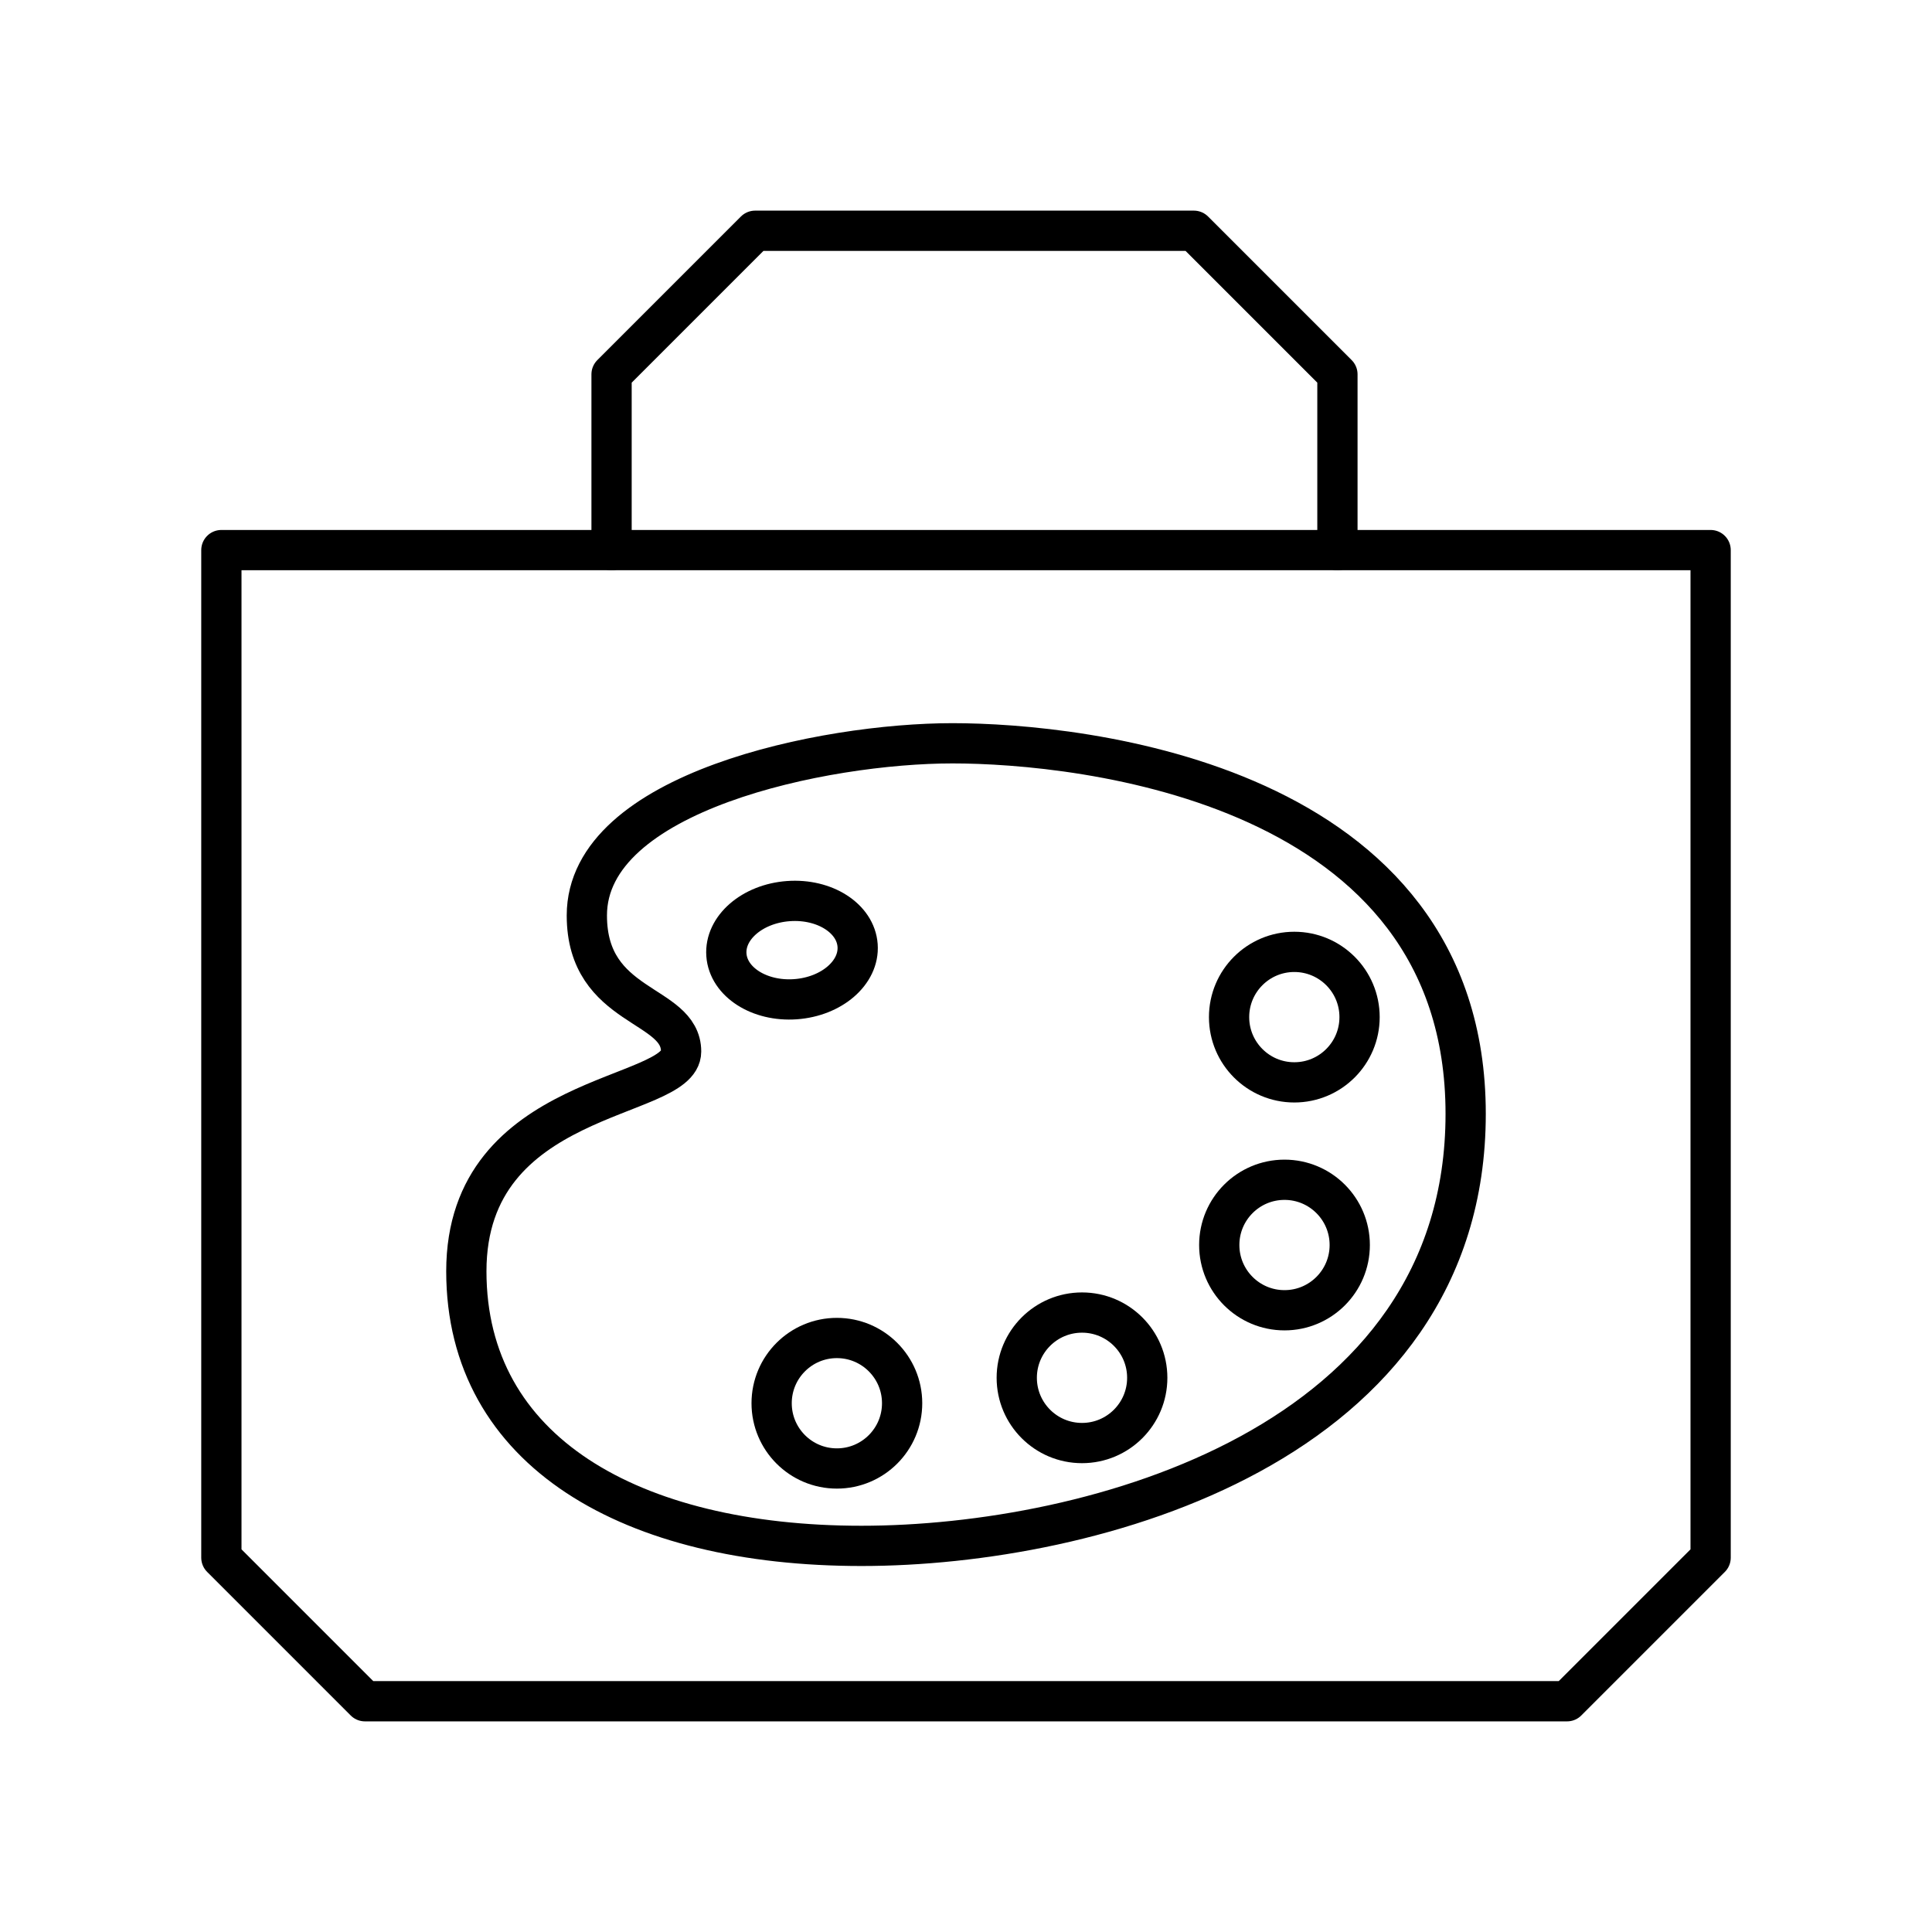 <?xml version="1.0" encoding="UTF-8"?><svg id="a" xmlns="http://www.w3.org/2000/svg" viewBox="0 0 48 48"><defs><style>.b{fill:none;stroke:#000;stroke-linecap:round;stroke-linejoin:round;}</style></defs><path class="b" d="m14.58,22.744c0,2.342,2.342,2.159,2.342,3.381s-5.336.978-5.336,5.459,4.094,6.823,9.817,6.823,15.011-2.505,15.011-10.734-9.573-9.206-12.75-9.206-9.084,1.202-9.084,4.277Z"/><circle class="b" cx="20.792" cy="34.863" r="1.621"/><circle class="b" cx="26.882" cy="34.231" r="1.621"/><circle class="b" cx="31.913" cy="30.932" r="1.621"/><circle class="b" cx="32.157" cy="25.27" r="1.621"/><ellipse class="b" cx="19.677" cy="23.606" rx="1.634" ry="1.222" transform="translate(-1.645 1.475) rotate(-4.12)"/><path class="b" d="m38.933,42.267H9.067c-1.393-1.393-2.174-2.174-3.567-3.567V13.667h37v25.033l-3.567,3.567Z"/><path class="b" d="m33.228,13.667v-4.367c-1.393-1.393-2.174-2.174-3.567-3.567h-10.9c-1.393,1.393-2.174,2.174-3.567,3.567v4.367"/></svg>